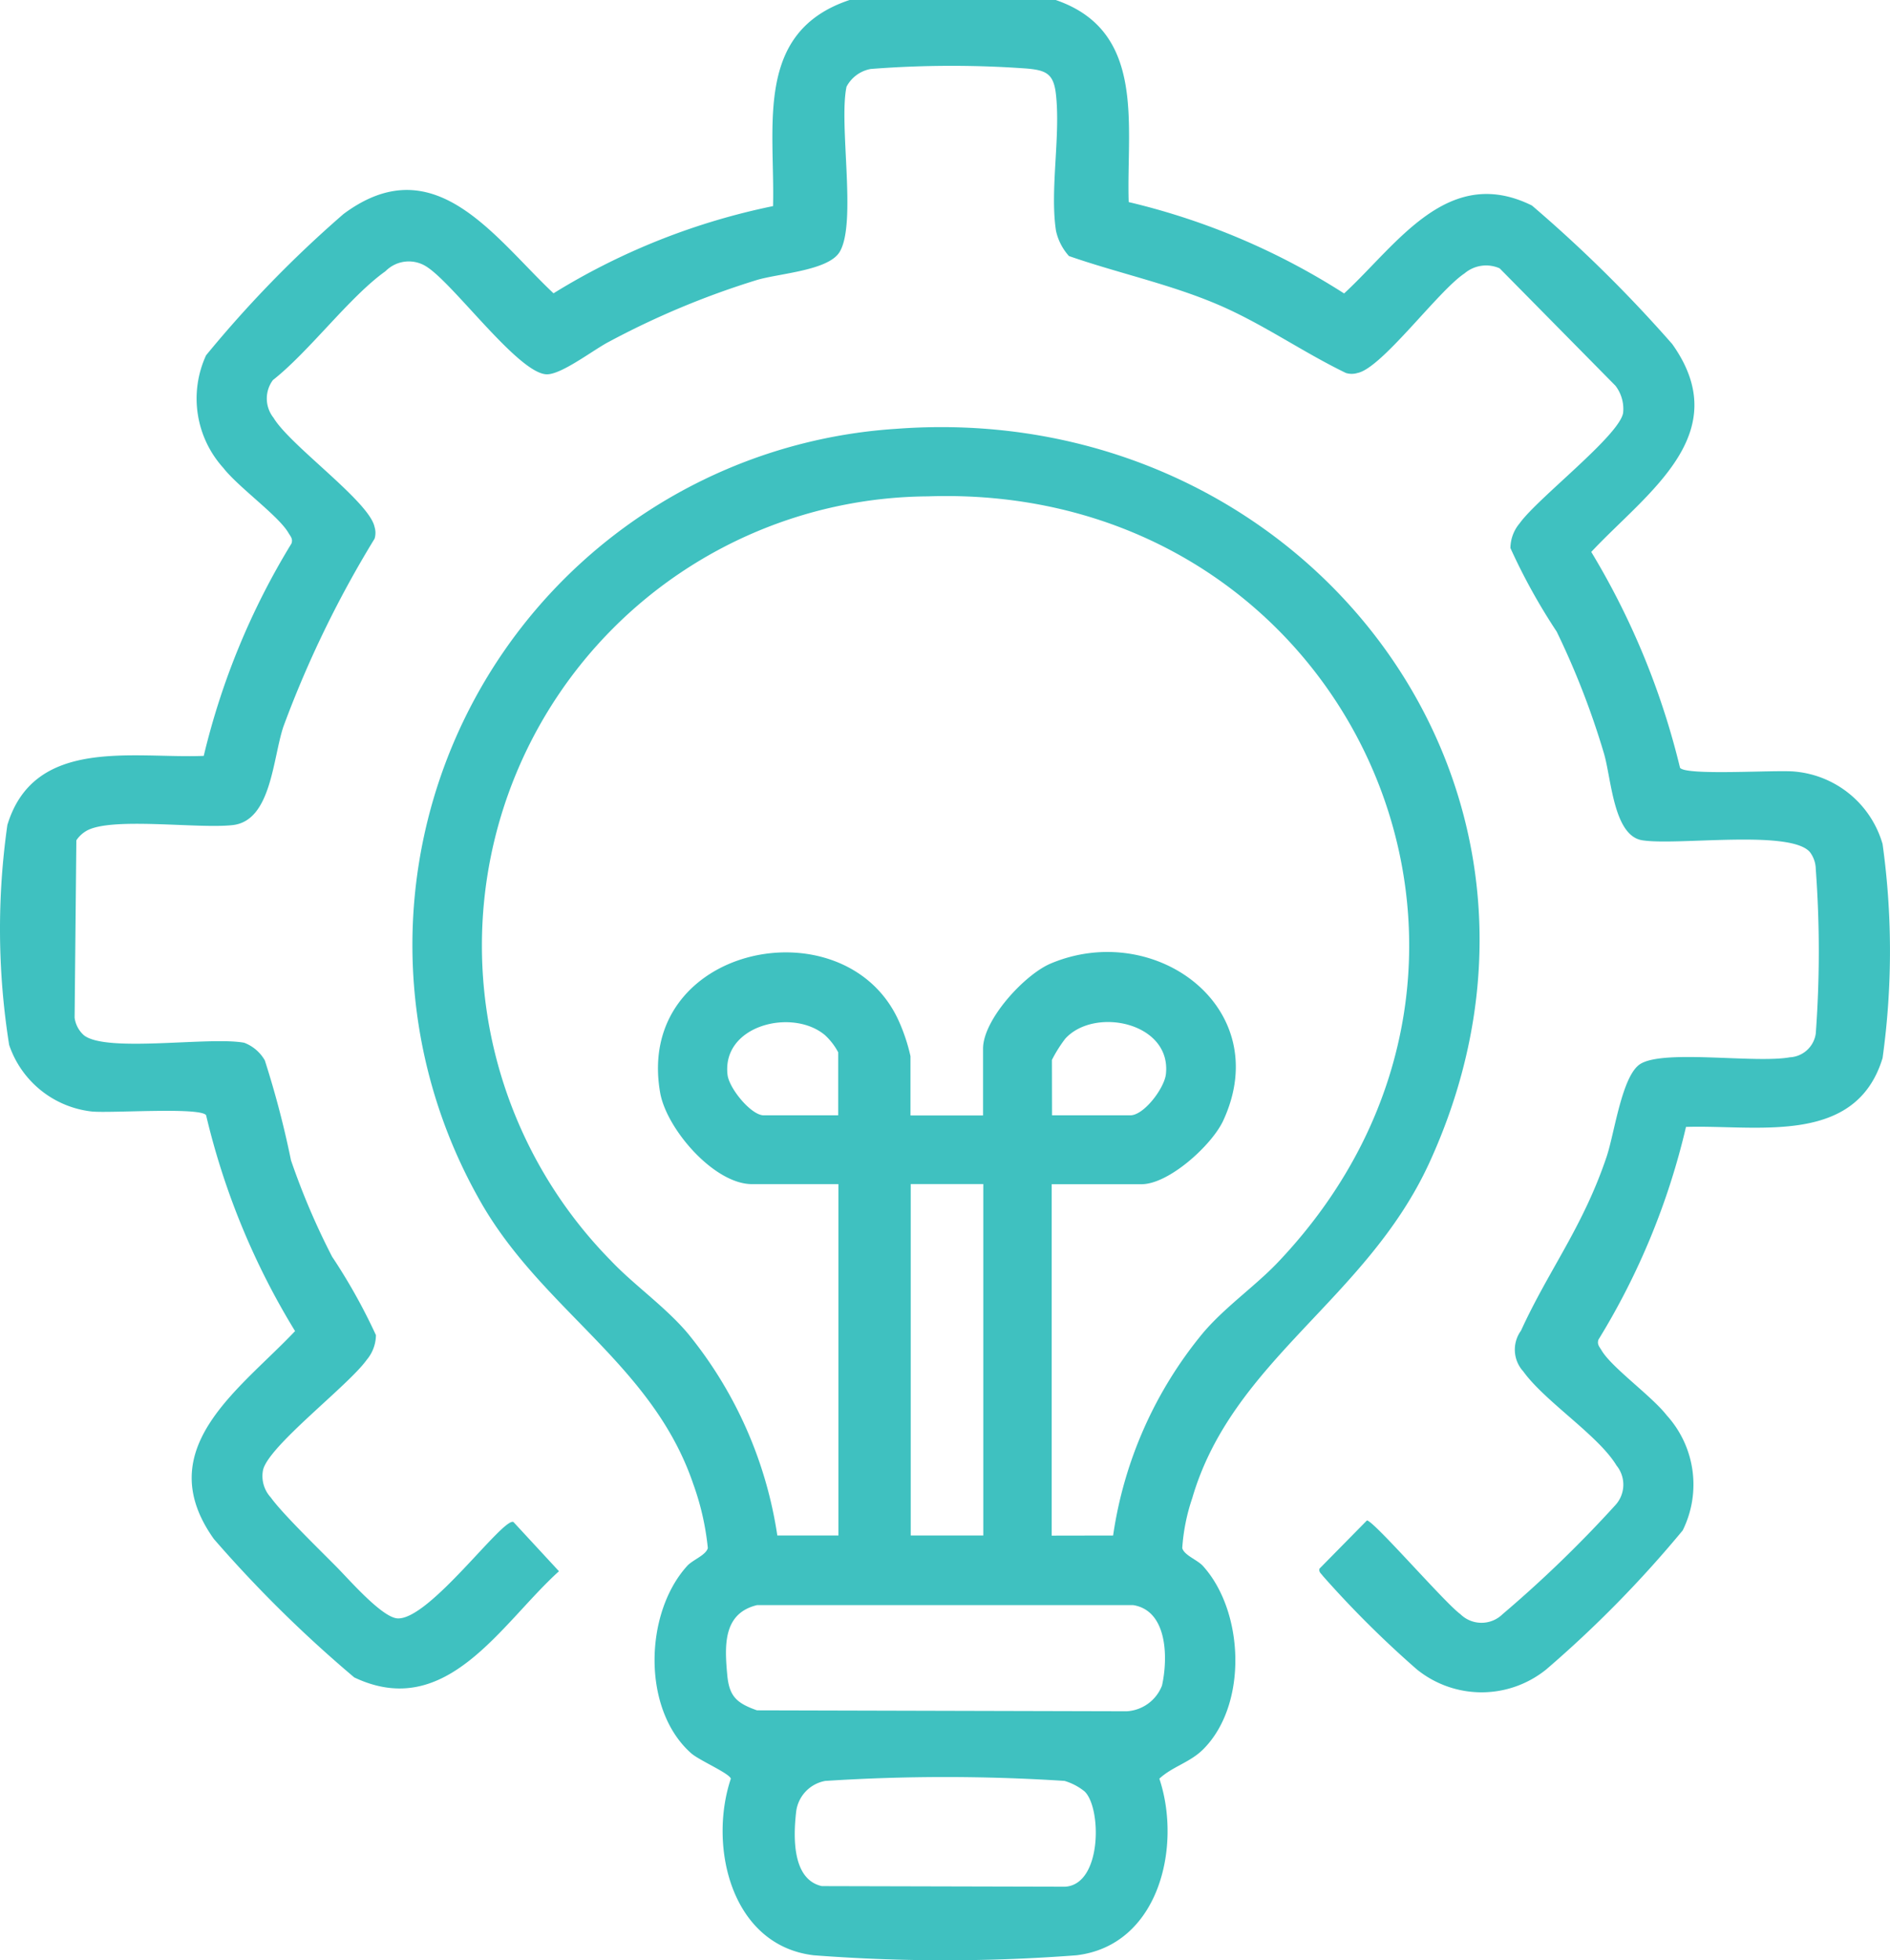 <?xml version="1.0" encoding="UTF-8"?> <svg xmlns="http://www.w3.org/2000/svg" xmlns:xlink="http://www.w3.org/1999/xlink" width="69.434" height="72" viewBox="0 0 69.434 72"><defs><clipPath id="clip-path"><rect id="Rectángulo_104" data-name="Rectángulo 104" width="69.434" height="72" fill="#3fc1c0"></rect></clipPath></defs><g id="Grupo_74" data-name="Grupo 74" transform="translate(0 7)"><g id="Grupo_67" data-name="Grupo 67" transform="translate(0 -7)" clip-path="url(#clip-path)"><path id="Trazado_132" data-name="Trazado 132" d="M38.785,0c3.342,1.147,2.59,4.615,2.68,7.422a25.579,25.579,0,0,1,7.914,3.356c1.952-1.8,3.81-4.755,6.9-3.23a50.366,50.366,0,0,1,5.154,5.088c2.358,3.313-.946,5.468-2.974,7.636A28.056,28.056,0,0,1,61.72,28.2c.224.3,3.533.07,4.211.139A3.7,3.7,0,0,1,69.161,31a28.528,28.528,0,0,1,0,7.862c-.987,3.242-4.622,2.444-7.222,2.529a26.374,26.374,0,0,1-3.215,7.812c-.061.176.037.263.113.394.373.634,1.834,1.67,2.391,2.383a3.786,3.786,0,0,1,.59,4.231,42.167,42.167,0,0,1-5.006,5.1,3.778,3.778,0,0,1-4.766,0,37.609,37.609,0,0,1-3.449-3.43c-.057-.085-.158-.139-.122-.266l1.743-1.77c.243,0,2.867,3.035,3.431,3.44a1.107,1.107,0,0,0,1.555,0,44.663,44.663,0,0,0,4.138-4,1.113,1.113,0,0,0,.044-1.459c-.66-1.1-2.635-2.355-3.421-3.451a1.186,1.186,0,0,1-.088-1.5c1.033-2.256,2.274-3.8,3.147-6.392.288-.856.559-2.968,1.231-3.4.859-.55,4.215-.018,5.5-.249a1.016,1.016,0,0,0,.952-.872,41.167,41.167,0,0,0,0-6.042,1.059,1.059,0,0,0-.217-.625c-.725-.838-4.9-.227-6.162-.433-1.064-.174-1.129-2.3-1.411-3.218a29.44,29.44,0,0,0-1.728-4.445,22.118,22.118,0,0,1-1.7-3.07,1.431,1.431,0,0,1,.34-.909c.652-.916,3.665-3.224,3.8-4.054a1.391,1.391,0,0,0-.283-1l-4.252-4.31a1.224,1.224,0,0,0-1.291.186c-.967.64-3.038,3.481-3.93,3.657a.729.729,0,0,1-.428,0C47.851,12.928,46.4,11.9,44.772,11.2c-1.785-.766-3.674-1.16-5.5-1.795a2.035,2.035,0,0,1-.477-.926c-.232-1.505.176-3.5-.006-5.044-.086-.724-.362-.853-1.048-.916a38.352,38.352,0,0,0-5.751.014,1.258,1.258,0,0,0-.891.653c-.291,1.384.383,5-.25,6.063-.408.688-2.21.789-3.036,1.033a30.493,30.493,0,0,0-5.444,2.272c-.553.284-1.76,1.223-2.3,1.194-1.032-.056-3.35-3.252-4.359-3.927a1.2,1.2,0,0,0-1.546.139c-1.318.936-2.8,2.947-4.138,4a1.136,1.136,0,0,0,.022,1.384c.615,1.028,3.528,3.08,3.713,4.014a.729.729,0,0,1,0,.428,39.242,39.242,0,0,0-3.349,6.9c-.394,1.177-.444,3.451-1.854,3.618-1.264.149-4.5-.316-5.393.219a1.118,1.118,0,0,0-.36.341l-.064,6.513a1.04,1.04,0,0,0,.338.644c.812.658,4.637.04,5.894.279a1.479,1.479,0,0,1,.756.647,34.694,34.694,0,0,1,.961,3.669,26.3,26.3,0,0,0,1.51,3.54,21.23,21.23,0,0,1,1.611,2.882,1.43,1.43,0,0,1-.34.909c-.675.948-3.635,3.182-3.81,4.059A1.155,1.155,0,0,0,9.948,55c.427.6,1.854,1.979,2.457,2.593.452.46,1.639,1.82,2.2,1.849,1.168.061,3.864-3.708,4.257-3.541l1.673,1.809c-2.138,1.933-4.126,5.513-7.521,3.9a46.673,46.673,0,0,1-5.157-5.084c-2.355-3.309.941-5.477,2.983-7.636a27.087,27.087,0,0,1-3.269-7.931c-.23-.306-3.532-.062-4.213-.136A3.63,3.63,0,0,1,.336,38.378,27.1,27.1,0,0,1,.271,30.3c.988-3.248,4.621-2.433,7.214-2.537a26.9,26.9,0,0,1,3.223-7.8c.061-.176-.037-.263-.113-.394-.373-.634-1.834-1.67-2.391-2.383a3.8,3.8,0,0,1-.634-4.135,42.687,42.687,0,0,1,5.05-5.191c3.341-2.484,5.526.853,7.715,2.913A24.826,24.826,0,0,1,28.4,7.57c.074-2.956-.7-6.4,2.812-7.57Z" transform="translate(0)" fill="#3fc1c0"></path><path id="Trazado_133" data-name="Trazado 133" d="M125.337,111.669c14.9-1.164,26.045,12.987,19.65,26.945-2.306,5.034-7.233,7.254-8.715,12.33a7.155,7.155,0,0,0-.366,1.831c.074.266.553.428.759.655,1.523,1.679,1.654,5.111,0,6.745-.482.476-1.123.625-1.6,1.068.834,2.5-.019,6.128-3.047,6.487a63.514,63.514,0,0,1-9.649,0c-3.03-.359-3.88-3.993-3.047-6.487-.056-.2-1.163-.672-1.458-.934-1.809-1.6-1.726-5.138-.146-6.88.206-.227.685-.389.759-.655a9.794,9.794,0,0,0-.538-2.361c-1.515-4.444-5.627-6.415-7.886-10.493a19,19,0,0,1,15.288-28.252m8.025,40.644a15.077,15.077,0,0,1,3.3-7.437c.806-.952,1.922-1.724,2.744-2.587,10.631-11.166,2.554-28.664-12.85-28.143a16.5,16.5,0,0,0-11.644,28.072c.835.884,1.99,1.686,2.814,2.658a15.3,15.3,0,0,1,3.3,7.437h2.245V139.406H120.1c-1.394,0-3.142-2.026-3.375-3.36-.942-5.4,6.72-6.973,8.736-2.7a6.686,6.686,0,0,1,.461,1.362v2.175h2.666v-2.455c0-1.059,1.524-2.72,2.487-3.125,3.844-1.618,8.254,1.637,6.335,5.773-.419.9-1.995,2.333-3,2.333h-3.3v12.907Zm-10.1-15.433v-2.315a2.336,2.336,0,0,0-.489-.633c-1.193-1-3.792-.364-3.576,1.461.059.5.868,1.487,1.329,1.487Zm7.856,0h2.876c.5,0,1.249-.993,1.307-1.511.214-1.9-2.628-2.49-3.7-1.3a5.045,5.045,0,0,0-.487.776Zm-2.525,2.525h-2.666v12.907h2.666Zm-8.315,15.465c-1.25.305-1.191,1.486-1.091,2.57.073.787.351,1.032,1.091,1.294l13.58.035a1.48,1.48,0,0,0,1.3-.945c.222-.993.213-2.746-1.054-2.954Zm2.525,6.454a1.312,1.312,0,0,0-1.088,1.157c-.1.889-.151,2.464.945,2.709l8.941.022c1.361-.084,1.34-2.907.712-3.5a2.13,2.13,0,0,0-.736-.386,67.985,67.985,0,0,0-8.774,0" transform="translate(-92.473 -95.914)" fill="#3fc1c0"></path></g></g></svg> 